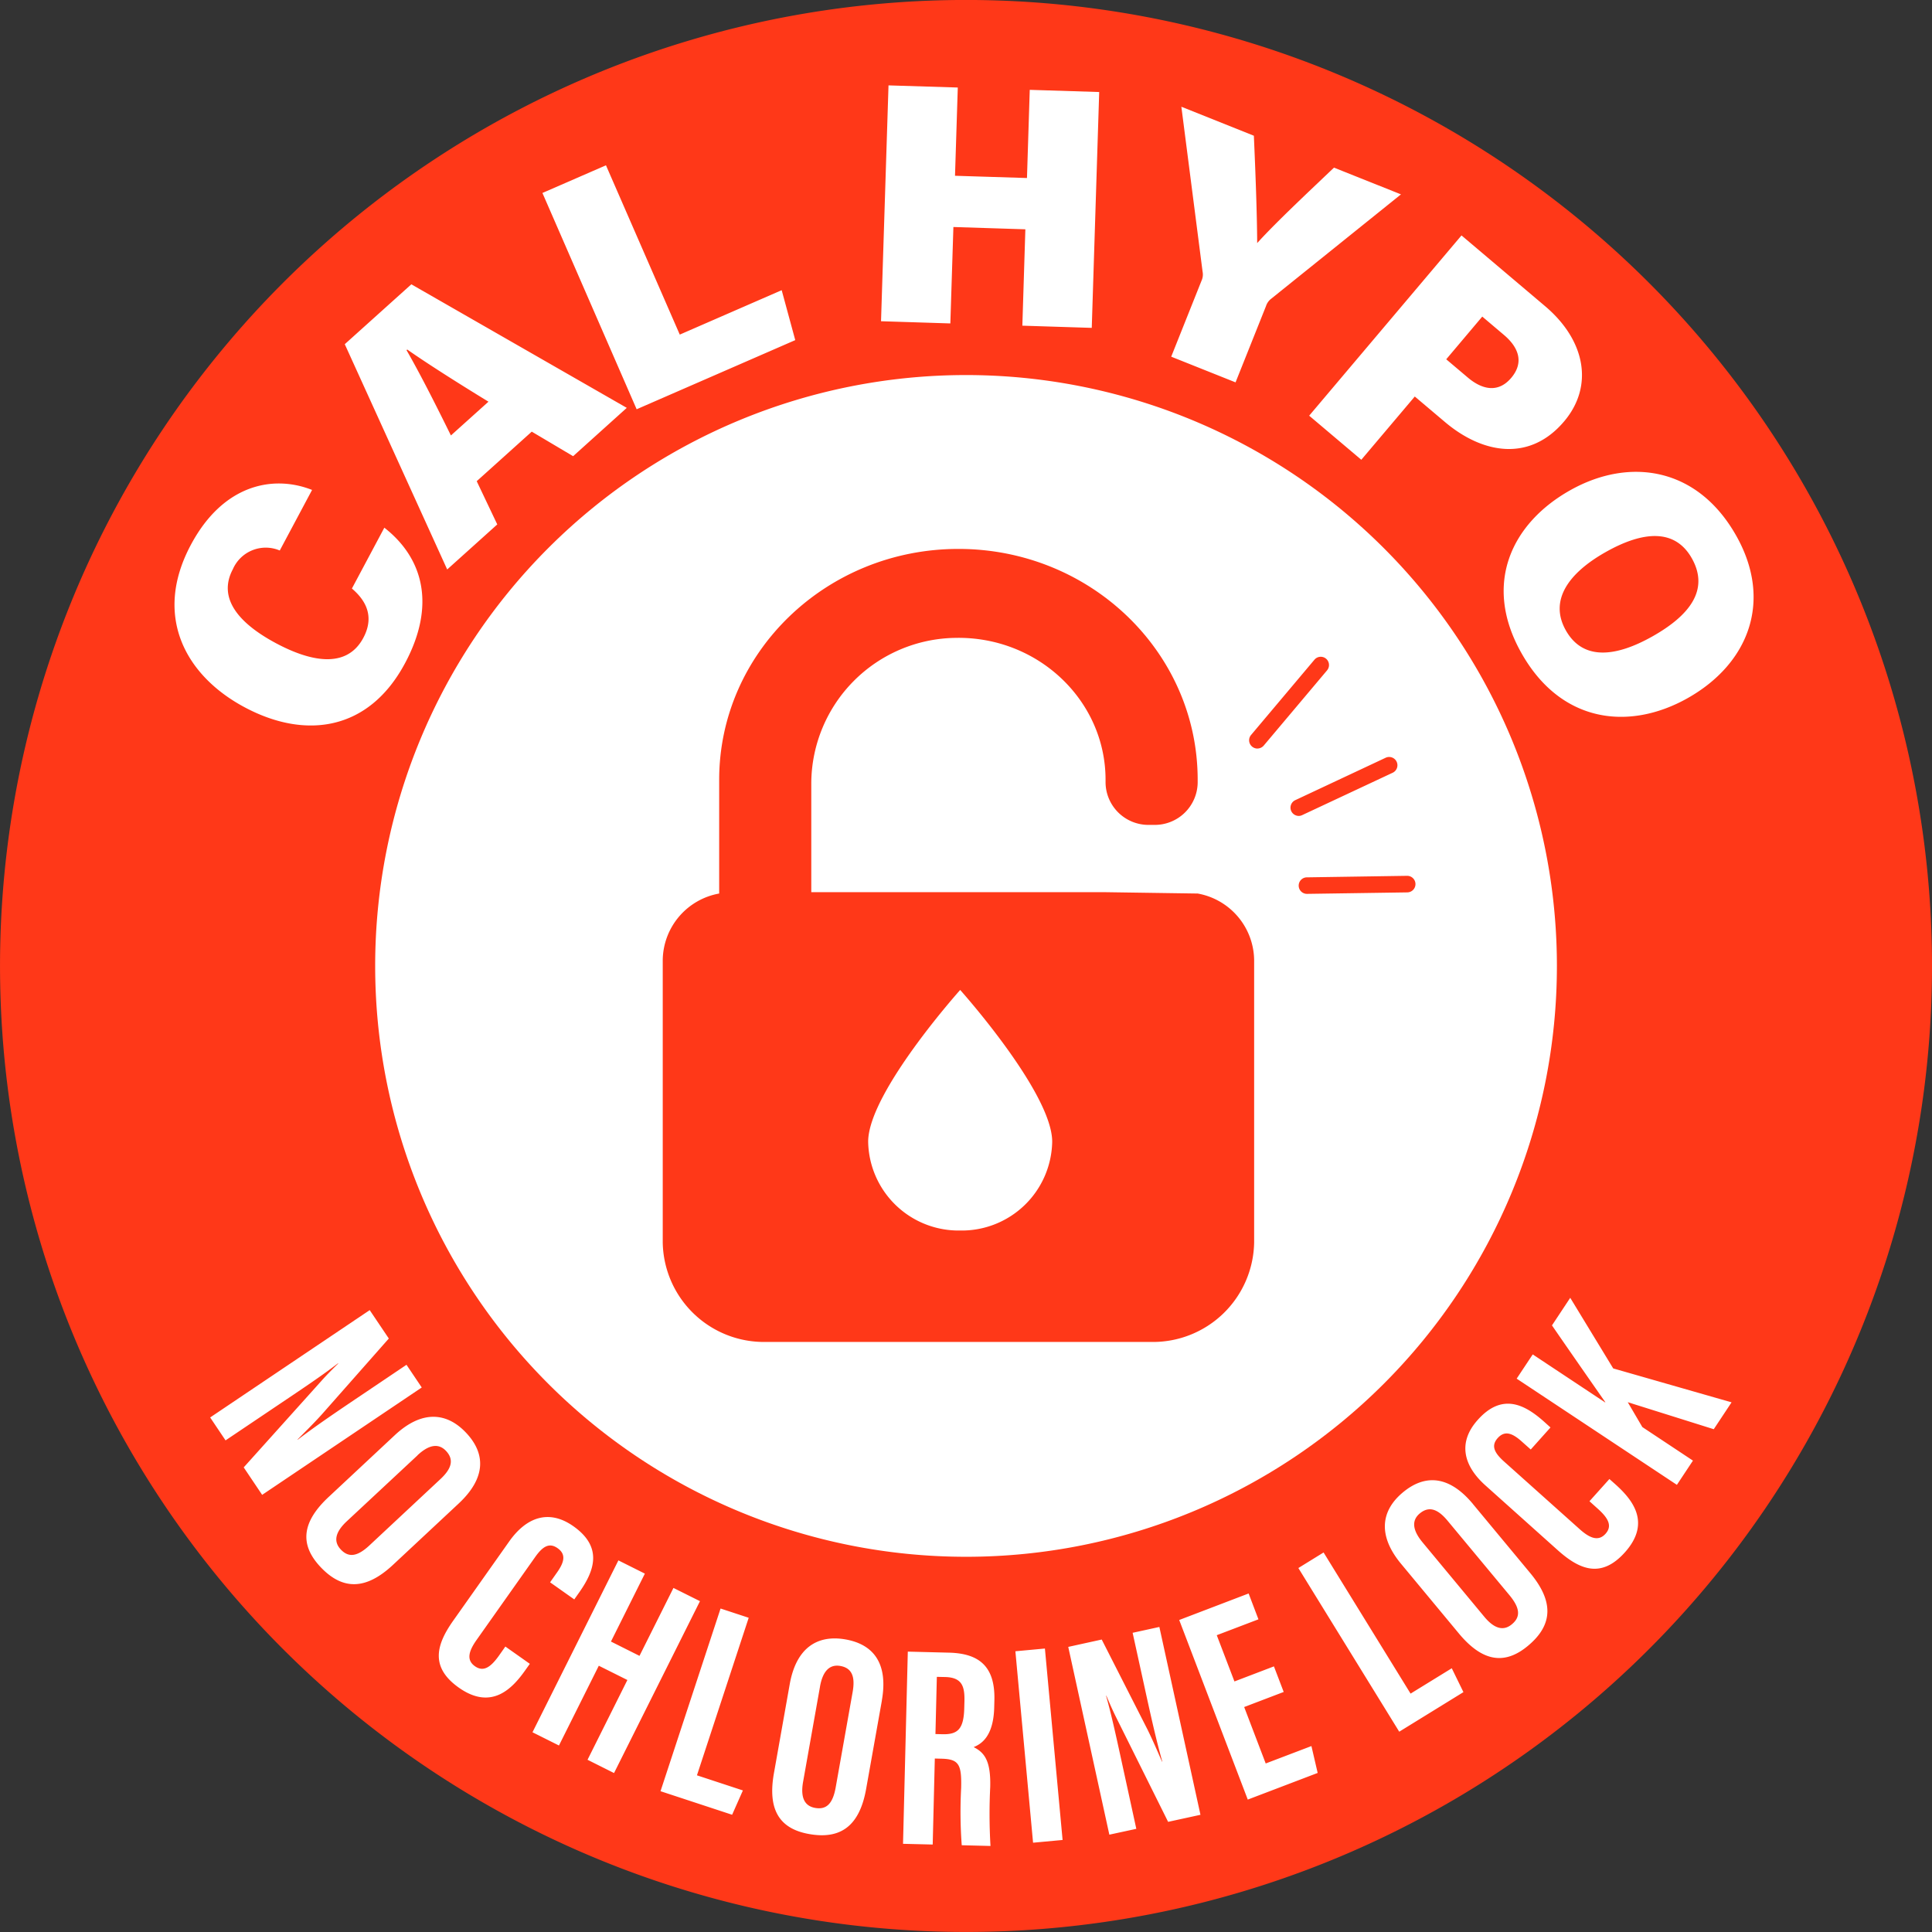<svg id="turbo-shock-feature-3" xmlns="http://www.w3.org/2000/svg" xmlns:xlink="http://www.w3.org/1999/xlink" width="227.877" height="227.877" viewBox="0 0 227.877 227.877">
  <rect x="0" y="0" width="227.877" height="227.877" fill="#333333" stroke="none"/>
  <defs>
    <style>
      .cls-1 {
        fill: none;
      }

      .cls-2 {
        clip-path: url(#clip-path);
      }

      .cls-3 {
        fill: #ff3818;
      }

      .cls-4 {
        fill: #fff;
      }
    </style>
    <clipPath id="clip-path">
      <path id="Path_17" data-name="Path 17" class="cls-1" d="M0,184.814H227.877V-43.063H0Z" transform="translate(0 43.063)"/>
    </clipPath>
  </defs>
  <g id="Group_28" data-name="Group 28" class="cls-2" transform="translate(0 0)">
    <g id="Group_24" data-name="Group 24" transform="translate(0.002 -0.004)">
      <path id="Path_13" data-name="Path 13" class="cls-3" d="M184.814,92.409A113.938,113.938,0,1,1,70.878-21.532,113.942,113.942,0,0,1,184.814,92.409" transform="translate(43.063 21.532)"/>
    </g>
    <g id="Group_25" data-name="Group 25" transform="translate(44.251 44.24)">
      <path id="Path_14" data-name="Path 14" class="cls-4" d="M113.044,56.526a69.692,69.692,0,1,1-69.7-69.7,69.7,69.7,0,0,1,69.7,69.7" transform="translate(26.34 13.171)"/>
    </g>
    <g id="Group_26" data-name="Group 26" transform="translate(78.169 64.745)">
      <path id="Path_15" data-name="Path 15" class="cls-3" d="M28.454,65.2A10.668,10.668,0,0,1,17.6,54.726c0-5.784,10.853-17.9,10.853-17.9s10.853,12.118,10.853,17.9A10.668,10.668,0,0,1,28.454,65.2M56.468,25.453,45.6,25.294H10.891V12.356A17.235,17.235,0,0,1,27.83-4.7C37.593-4.927,45.6,2.667,45.6,12.038v.355a5.059,5.059,0,0,0,5.144,4.964h.577a5.056,5.056,0,0,0,5.144-4.964v-.355C56.468-3,43.832-15.193,28.248-15.193S.027-3,.027,12.038V25.453A8.079,8.079,0,0,0-6.63,33.295V66.622A11.941,11.941,0,0,0,5.514,78.343H50.981A11.938,11.938,0,0,0,63.125,66.622V33.295a8.079,8.079,0,0,0-6.657-7.842m7.043-17.1a.987.987,0,0,1-.63-.233.968.968,0,0,1-.116-1.371l7.472-8.874a.974.974,0,0,1,1.376-.116A.977.977,0,0,1,71.73-.874L64.258,8a.988.988,0,0,1-.746.349M68.39,16.3a.988.988,0,0,1-.884-.561.977.977,0,0,1,.471-1.3l10.657-5a.976.976,0,0,1,.831,1.767L68.8,16.2a.96.96,0,0,1-.413.1m.942,9.192a.974.974,0,0,1-.011-1.947l11.843-.18a.976.976,0,0,1,.032,1.953l-11.848.175Z" transform="translate(6.63 15.193)"/>
    </g>
    <g id="Group_27" data-name="Group 27" transform="translate(20.583 10.071)">
      <path id="Path_16" data-name="Path 16" class="cls-4" d="M128.39,123.713l1.894-2.858,8.541,5.662.021-.026c-1.381-1.974-4.387-6.287-6.292-9.059l2.154-3.254,5.069,8.329,13.96,4-2.1,3.17-10.144-3.186,1.72,2.932,5.969,3.958-1.894,2.858Zm10.938,11.838.661.587c1.947,1.741,4.36,4.493,1.169,8.059-2.81,3.138-5.371,2.032-7.927-.254l-8.52-7.631c-2.609-2.328-3.291-5.08-.91-7.736,2.826-3.164,5.466-1.894,7.821.212l.757.683-2.328,2.6-1.064-.947c-1.138-1.021-2.021-1.307-2.836-.4-.788.884-.429,1.7.73,2.746l8.932,7.99c1.111.995,2.175,1.535,3.059.55.836-.937.307-1.868-.937-2.974l-.958-.863Zm-16.087,2.963L130,146.657c2.773,3.344,2.688,6.107-.291,8.578-2.815,2.339-5.44,1.783-8.149-1.482l-6.805-8.2c-2.773-3.344-2.381-6.271.228-8.435,2.641-2.191,5.487-1.953,8.26,1.392m-5.964,4.5,7.281,8.774c1.212,1.466,2.3,1.709,3.265.9,1.048-.863.974-1.905-.28-3.424l-7.287-8.768c-1.143-1.386-2.191-1.794-3.291-.884-.963.8-.9,1.937.312,3.4m-14.637,3.043,2.974-1.836,10.261,16.648,4.858-2.99,1.376,2.815-7.572,4.667Zm-1.73,14.616-4.662,1.778,2.54,6.657,5.392-2.053.736,3.17-8.244,3.143-8.086-21.183,8.186-3.127,1.159,3.048-4.916,1.873,2.085,5.456,4.657-1.778ZM80.347,177.5,75.5,155.352l3.948-.868,5.424,10.663c.751,1.54,1.275,2.815,1.688,3.736l.032-.011c-.762-2.678-1.445-5.8-2.233-9.414l-1.265-5.768L86.247,153l4.847,22.156-3.815.831L81.2,163.766c-.55-1.1-.931-2.021-1.207-2.656l-.032.005c.751,2.651,1.371,5.641,2.244,9.626l1.323,6.07Zm-7.6-21.955,2.085,22.58-3.482.323-2.085-22.58Zm-16.171.365,4.852.122c3.461.085,5.461,1.529,5.36,5.6l-.021.847c-.085,3.493-1.566,4.339-2.424,4.694,1.275.64,2.032,1.609,1.953,4.7a64.094,64.094,0,0,0,.032,6.959l-3.392-.085a53.617,53.617,0,0,1-.069-6.752c.069-2.752-.254-3.4-2.291-3.455l-.815-.021-.249,10.144-3.5-.085Zm3.26,9.721.81.021c1.831.048,2.529-.614,2.588-3.09l.021-.783c.042-1.762-.27-2.82-2.27-2.873l-.984-.021Zm-6.318-3.953L51.66,172.105c-.762,4.276-2.926,6-6.736,5.318-3.609-.64-4.879-3.006-4.138-7.181l1.863-10.493c.762-4.281,3.249-5.868,6.593-5.276,3.376.6,5.027,2.926,4.27,7.207m-7.292-1.64-1.995,11.224c-.333,1.873.18,2.858,1.418,3.08,1.334.238,2.085-.492,2.429-2.429l1.995-11.229c.317-1.773-.048-2.836-1.45-3.085-1.238-.217-2.069.566-2.4,2.439m-11.726-9.213,3.318,1.09L31.705,170.5l5.419,1.783-1.27,2.868-8.446-2.778ZM22.44,145.149l3.122,1.561-4,8.012,3.366,1.688,4.006-8.012,3.127,1.561L21.926,170.232,18.8,168.666l4.7-9.409-3.371-1.683-4.7,9.409-3.122-1.561Zm-10.446,12.2-.513.72c-1.5,2.133-3.963,4.847-7.869,2.085-3.434-2.434-2.63-5.1-.651-7.9l6.6-9.34c2.016-2.852,4.667-3.842,7.578-1.789,3.466,2.45,2.5,5.223.683,7.795l-.587.831-2.852-2.016.82-1.164c.884-1.249,1.064-2.154.069-2.858-.968-.688-1.746-.238-2.646,1.037l-6.911,9.779c-.863,1.222-1.281,2.339-.2,3.1,1.027.73,1.889.09,2.852-1.265l.741-1.053Zm-8.4-18.9-7.742,7.228c-3.175,2.963-5.943,3.037-8.583.212-2.5-2.683-2.1-5.334,1.005-8.229l7.789-7.276c3.175-2.963,6.122-2.741,8.44-.259,2.339,2.5,2.27,5.36-.91,8.324m-4.847-5.689L-9.6,140.54c-1.386,1.3-1.572,2.392-.714,3.313.926.995,1.963.863,3.4-.482l8.34-7.789c1.318-1.222,1.667-2.291.693-3.334-.857-.921-1.995-.794-3.381.508m-22.633-1.762,5.154-3.466c3.376-2.275,5.932-3.953,8.117-5.63l.021.026c-.492.492-1.212,1.185-2.027,2.1l-9.123,10.155,2.175,3.239L-.754,124.755l-1.8-2.678-4.9,3.3c-3.069,2.064-5.715,3.847-7.932,5.54l-.016-.026c.7-.72,1.7-1.677,2.847-2.942l7.916-8.969-2.254-3.35L-25.71,128.29ZM128.935,38.1c4.667,8.313,12.732,9.218,19.6,5.36,7.255-4.08,10.07-11.494,5.768-19.14-4.577-8.149-12.621-9.319-19.6-5.392-6.869,3.858-10.356,11.007-5.768,19.172m5.249-2.656c-1.979-3.519.291-6.742,4.741-9.245,4.519-2.54,8.186-2.688,10.128.762,2.085,3.715-.259,6.736-4.683,9.223-4.138,2.323-8.112,2.953-10.187-.741m-12.3-46.572L103.916,10.132l6.149,5.2,6.308-7.461,3.556,3.006c4.5,3.8,10.022,4.7,14.06-.074,3.508-4.149,2.54-9.541-2.254-13.594Zm2.45,9.573L126.893.612c1.73,1.466,2.392,3.239.857,5.059-1.5,1.773-3.371,1.445-5.128-.042l-2.54-2.148Zm-29.1,7.758,3.593-9a1.768,1.768,0,0,1,.624-.873l15.293-12.3-7.9-3.154c-2.852,2.72-6.885,6.488-9.059,8.9-.016-3.429-.2-8.361-.392-12.663l-8.551-3.418L91.343-6.865a1.741,1.741,0,0,1-.127,1.085L87.644,3.173ZM54.3-28.826,53.417-1.008l8.176.259.36-11.372,8.488.27L70.086-.484l8.186.259.878-27.818L70.959-28.3l-.328,10.4-8.488-.265.328-10.409Zm-40.82,12.69L24.593,9.375,43.3,1.22l-1.6-5.89L29.679.569,20.974-19.4ZM12.221,12.015,17.1,14.91l6.329-5.7L-1.982-5.363-9.834,1.7,2.247,28.271l5.906-5.313-2.424-5.1Zm-9.536.45c-1.836-3.731-3.7-7.4-5.234-10.06l.085-.074C-.177,3.93,3.22,6.1,7.115,8.481Zm-5.4,26.84C-7,47.348-14.5,48.338-21.63,44.533c-6.948-3.7-10.864-10.726-6.361-19.161,3.847-7.218,9.795-8.266,14.3-6.482l-3.81,7.144a4.232,4.232,0,0,0-5.53,2.2c-1.863,3.5.82,6.461,5.106,8.747,3.889,2.074,8.266,3.133,10.282-.646,1.524-2.858-.127-4.768-1.349-5.816l3.826-7.176C-.505,26.986.881,32.568-2.712,39.3" transform="translate(29.916 28.826)"/>
    </g>
  </g>
</svg>
